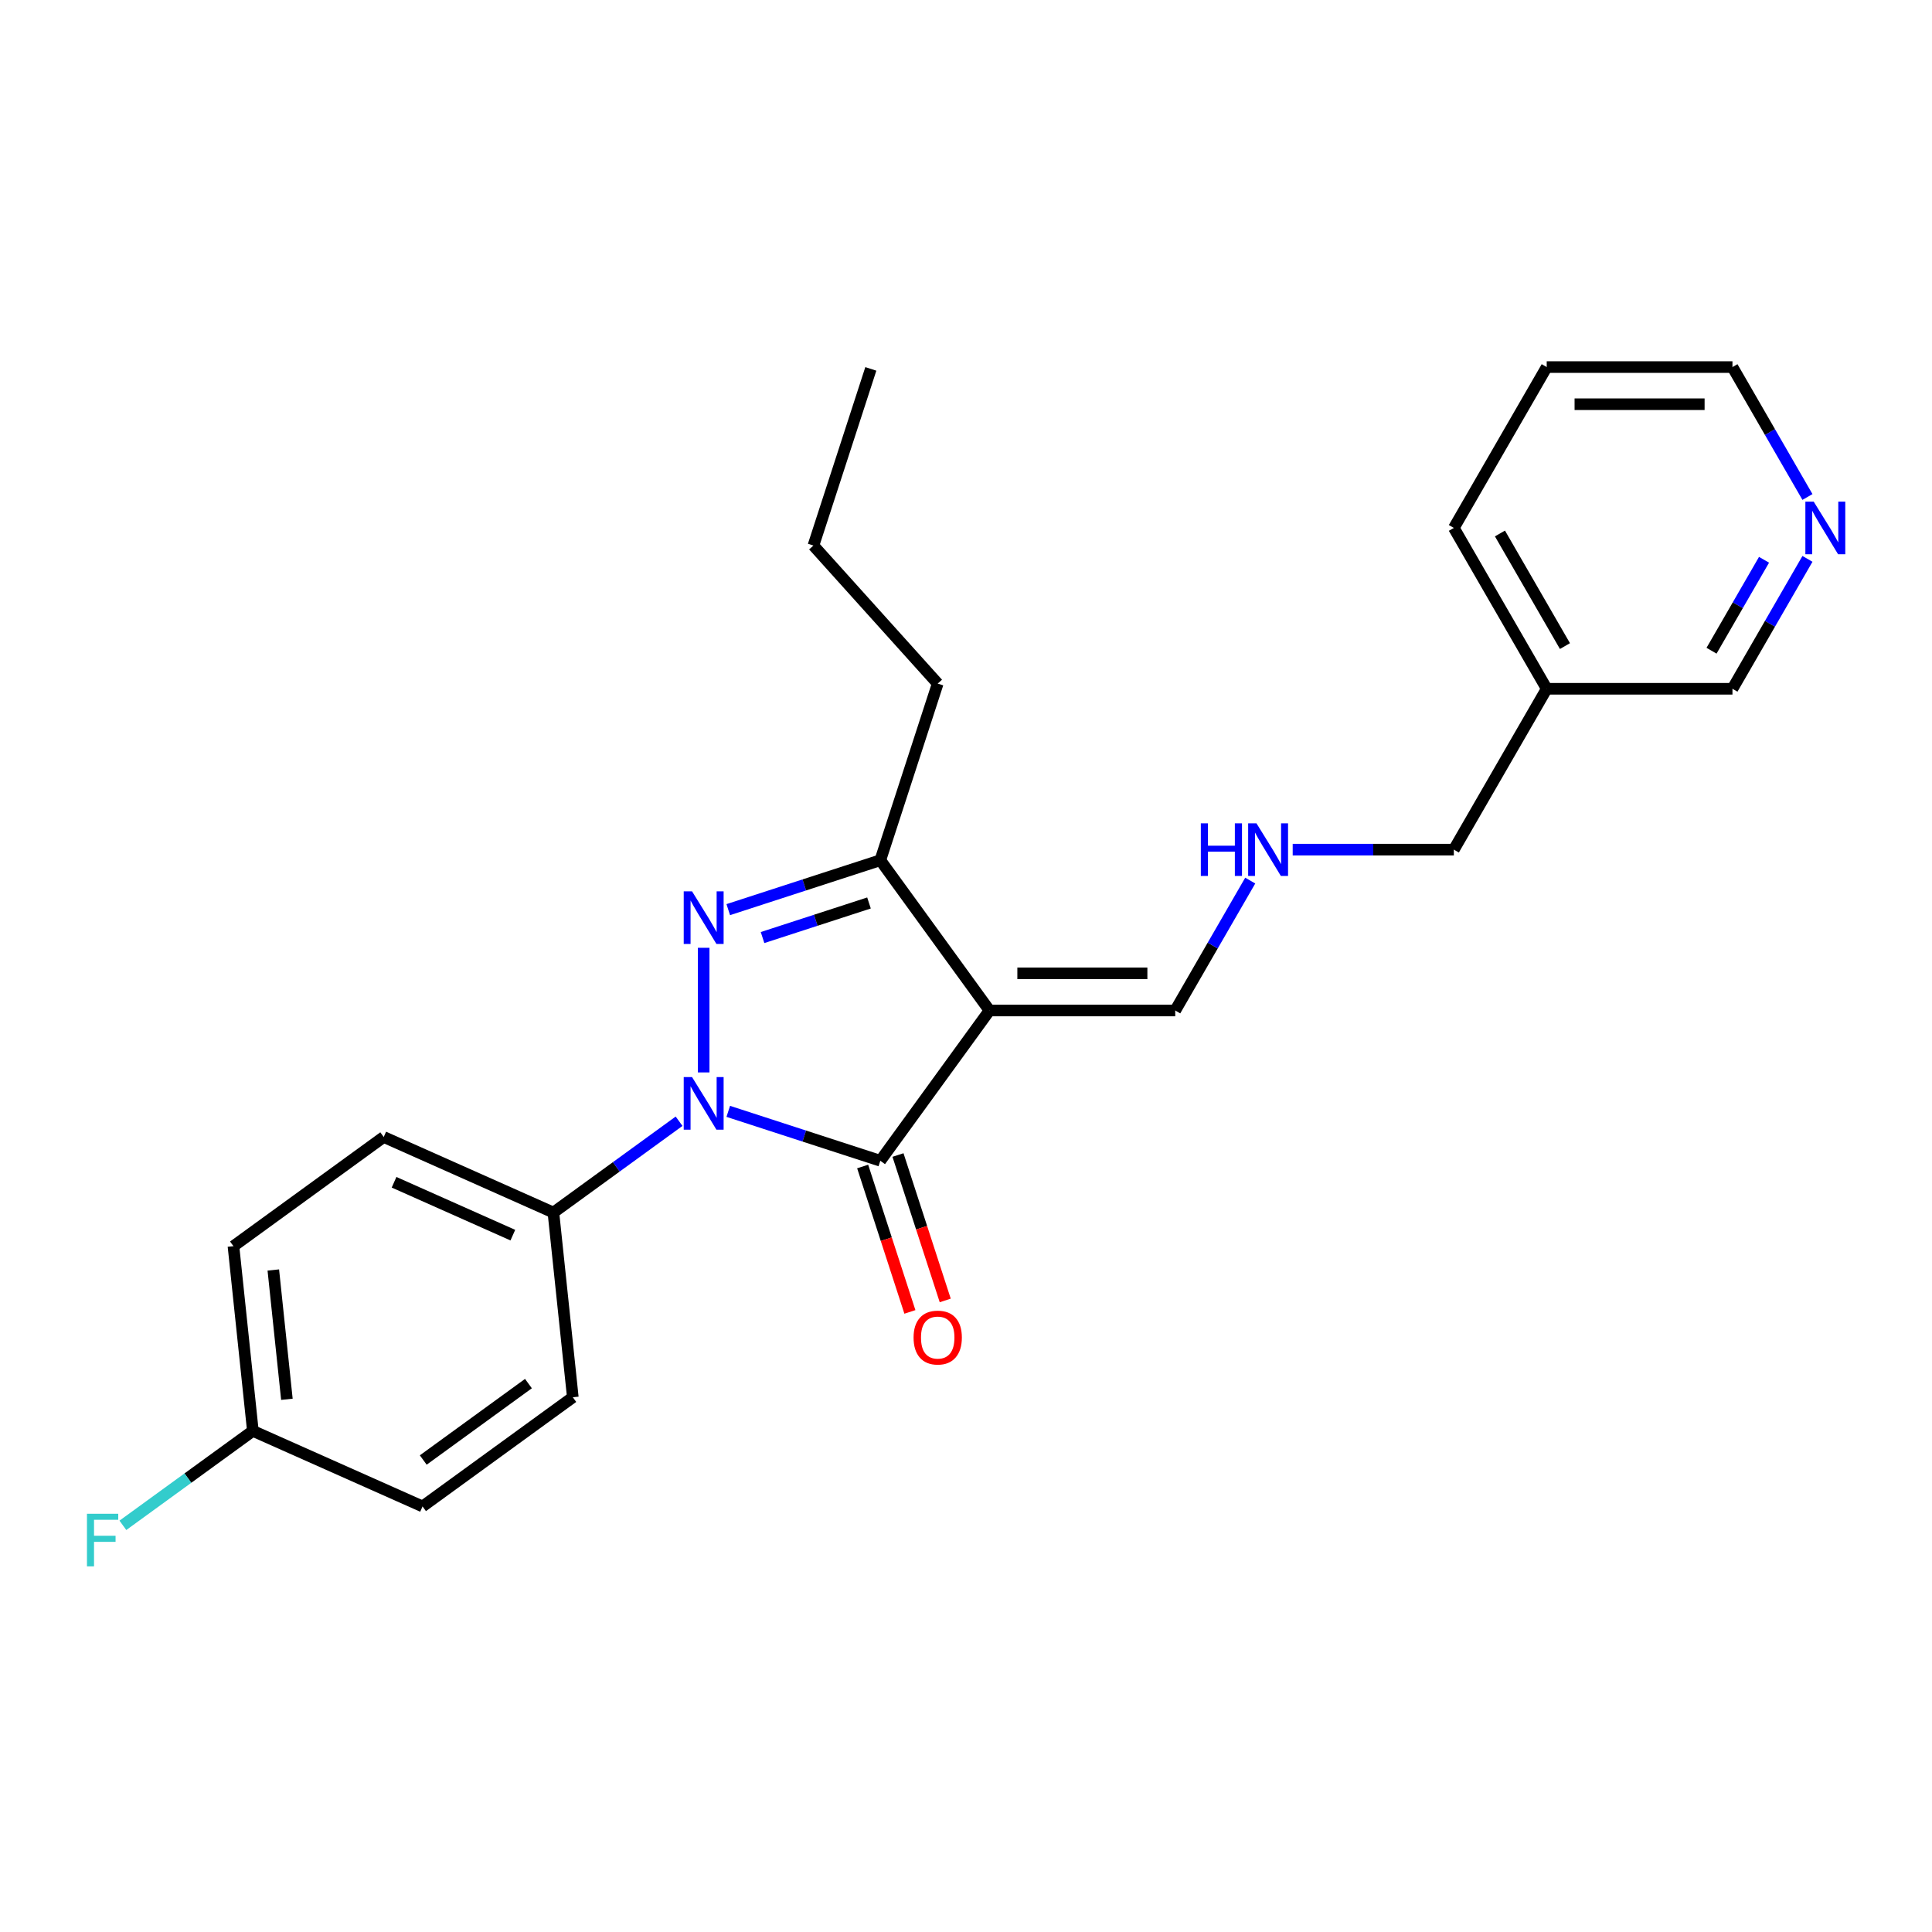 <?xml version='1.0' encoding='iso-8859-1'?>
<svg version='1.1' baseProfile='full'
              xmlns='http://www.w3.org/2000/svg'
                      xmlns:rdkit='http://www.rdkit.org/xml'
                      xmlns:xlink='http://www.w3.org/1999/xlink'
                  xml:space='preserve'
width='1000px' height='1000px' viewBox='0 0 1000 1000'>
<!-- END OF HEADER -->
<rect style='opacity:1.0;fill:#FFFFFF;stroke:none' width='1000' height='1000' x='0' y='0'> </rect>
<path class='bond-0' d='M 364.218,555.083 L 364.218,490.578' style='fill:none;fill-rule:evenodd;stroke:#0000FF;stroke-width:6px;stroke-linecap:butt;stroke-linejoin:miter;stroke-opacity:1' />
<path class='bond-1' d='M 376.947,575.236 L 416.299,588.022' style='fill:none;fill-rule:evenodd;stroke:#0000FF;stroke-width:6px;stroke-linecap:butt;stroke-linejoin:miter;stroke-opacity:1' />
<path class='bond-1' d='M 416.299,588.022 L 455.652,600.809' style='fill:none;fill-rule:evenodd;stroke:#000000;stroke-width:6px;stroke-linecap:butt;stroke-linejoin:miter;stroke-opacity:1' />
<path class='bond-4' d='M 351.489,580.348 L 318.965,603.979' style='fill:none;fill-rule:evenodd;stroke:#0000FF;stroke-width:6px;stroke-linecap:butt;stroke-linejoin:miter;stroke-opacity:1' />
<path class='bond-4' d='M 318.965,603.979 L 286.44,627.609' style='fill:none;fill-rule:evenodd;stroke:#000000;stroke-width:6px;stroke-linecap:butt;stroke-linejoin:miter;stroke-opacity:1' />
<path class='bond-3' d='M 376.947,470.825 L 416.299,458.039' style='fill:none;fill-rule:evenodd;stroke:#0000FF;stroke-width:6px;stroke-linecap:butt;stroke-linejoin:miter;stroke-opacity:1' />
<path class='bond-3' d='M 416.299,458.039 L 455.652,445.253' style='fill:none;fill-rule:evenodd;stroke:#000000;stroke-width:6px;stroke-linecap:butt;stroke-linejoin:miter;stroke-opacity:1' />
<path class='bond-3' d='M 394.694,485.276 L 422.241,476.326' style='fill:none;fill-rule:evenodd;stroke:#0000FF;stroke-width:6px;stroke-linecap:butt;stroke-linejoin:miter;stroke-opacity:1' />
<path class='bond-3' d='M 422.241,476.326 L 449.788,467.375' style='fill:none;fill-rule:evenodd;stroke:#000000;stroke-width:6px;stroke-linecap:butt;stroke-linejoin:miter;stroke-opacity:1' />
<path class='bond-2' d='M 455.652,600.809 L 512.161,523.031' style='fill:none;fill-rule:evenodd;stroke:#000000;stroke-width:6px;stroke-linecap:butt;stroke-linejoin:miter;stroke-opacity:1' />
<path class='bond-6' d='M 446.508,603.779 L 458.735,641.411' style='fill:none;fill-rule:evenodd;stroke:#000000;stroke-width:6px;stroke-linecap:butt;stroke-linejoin:miter;stroke-opacity:1' />
<path class='bond-6' d='M 458.735,641.411 L 470.963,679.042' style='fill:none;fill-rule:evenodd;stroke:#FF0000;stroke-width:6px;stroke-linecap:butt;stroke-linejoin:miter;stroke-opacity:1' />
<path class='bond-6' d='M 464.795,597.838 L 477.022,635.469' style='fill:none;fill-rule:evenodd;stroke:#000000;stroke-width:6px;stroke-linecap:butt;stroke-linejoin:miter;stroke-opacity:1' />
<path class='bond-6' d='M 477.022,635.469 L 489.249,673.101' style='fill:none;fill-rule:evenodd;stroke:#FF0000;stroke-width:6px;stroke-linecap:butt;stroke-linejoin:miter;stroke-opacity:1' />
<path class='bond-5' d='M 512.161,523.031 L 608.299,523.031' style='fill:none;fill-rule:evenodd;stroke:#000000;stroke-width:6px;stroke-linecap:butt;stroke-linejoin:miter;stroke-opacity:1' />
<path class='bond-5' d='M 526.581,503.803 L 593.879,503.803' style='fill:none;fill-rule:evenodd;stroke:#000000;stroke-width:6px;stroke-linecap:butt;stroke-linejoin:miter;stroke-opacity:1' />
<path class='bond-24' d='M 512.161,523.031 L 455.652,445.253' style='fill:none;fill-rule:evenodd;stroke:#000000;stroke-width:6px;stroke-linecap:butt;stroke-linejoin:miter;stroke-opacity:1' />
<path class='bond-16' d='M 455.652,445.253 L 485.36,353.819' style='fill:none;fill-rule:evenodd;stroke:#000000;stroke-width:6px;stroke-linecap:butt;stroke-linejoin:miter;stroke-opacity:1' />
<path class='bond-9' d='M 286.44,627.609 L 198.613,588.506' style='fill:none;fill-rule:evenodd;stroke:#000000;stroke-width:6px;stroke-linecap:butt;stroke-linejoin:miter;stroke-opacity:1' />
<path class='bond-9' d='M 265.445,639.309 L 203.966,611.937' style='fill:none;fill-rule:evenodd;stroke:#000000;stroke-width:6px;stroke-linecap:butt;stroke-linejoin:miter;stroke-opacity:1' />
<path class='bond-10' d='M 286.44,627.609 L 296.489,723.221' style='fill:none;fill-rule:evenodd;stroke:#000000;stroke-width:6px;stroke-linecap:butt;stroke-linejoin:miter;stroke-opacity:1' />
<path class='bond-8' d='M 608.299,523.031 L 627.71,489.41' style='fill:none;fill-rule:evenodd;stroke:#000000;stroke-width:6px;stroke-linecap:butt;stroke-linejoin:miter;stroke-opacity:1' />
<path class='bond-8' d='M 627.71,489.41 L 647.122,455.789' style='fill:none;fill-rule:evenodd;stroke:#0000FF;stroke-width:6px;stroke-linecap:butt;stroke-linejoin:miter;stroke-opacity:1' />
<path class='bond-7' d='M 935.538,289.271 L 916.127,322.892' style='fill:none;fill-rule:evenodd;stroke:#0000FF;stroke-width:6px;stroke-linecap:butt;stroke-linejoin:miter;stroke-opacity:1' />
<path class='bond-7' d='M 916.127,322.892 L 896.716,356.513' style='fill:none;fill-rule:evenodd;stroke:#000000;stroke-width:6px;stroke-linecap:butt;stroke-linejoin:miter;stroke-opacity:1' />
<path class='bond-7' d='M 913.063,289.744 L 899.475,313.278' style='fill:none;fill-rule:evenodd;stroke:#0000FF;stroke-width:6px;stroke-linecap:butt;stroke-linejoin:miter;stroke-opacity:1' />
<path class='bond-7' d='M 899.475,313.278 L 885.888,336.813' style='fill:none;fill-rule:evenodd;stroke:#000000;stroke-width:6px;stroke-linecap:butt;stroke-linejoin:miter;stroke-opacity:1' />
<path class='bond-26' d='M 935.538,257.238 L 916.127,223.617' style='fill:none;fill-rule:evenodd;stroke:#0000FF;stroke-width:6px;stroke-linecap:butt;stroke-linejoin:miter;stroke-opacity:1' />
<path class='bond-26' d='M 916.127,223.617 L 896.716,189.996' style='fill:none;fill-rule:evenodd;stroke:#000000;stroke-width:6px;stroke-linecap:butt;stroke-linejoin:miter;stroke-opacity:1' />
<path class='bond-18' d='M 669.098,439.772 L 710.803,439.772' style='fill:none;fill-rule:evenodd;stroke:#0000FF;stroke-width:6px;stroke-linecap:butt;stroke-linejoin:miter;stroke-opacity:1' />
<path class='bond-18' d='M 710.803,439.772 L 752.508,439.772' style='fill:none;fill-rule:evenodd;stroke:#000000;stroke-width:6px;stroke-linecap:butt;stroke-linejoin:miter;stroke-opacity:1' />
<path class='bond-13' d='M 198.613,588.506 L 120.835,645.015' style='fill:none;fill-rule:evenodd;stroke:#000000;stroke-width:6px;stroke-linecap:butt;stroke-linejoin:miter;stroke-opacity:1' />
<path class='bond-14' d='M 296.489,723.221 L 218.711,779.73' style='fill:none;fill-rule:evenodd;stroke:#000000;stroke-width:6px;stroke-linecap:butt;stroke-linejoin:miter;stroke-opacity:1' />
<path class='bond-14' d='M 273.521,716.142 L 219.076,755.698' style='fill:none;fill-rule:evenodd;stroke:#000000;stroke-width:6px;stroke-linecap:butt;stroke-linejoin:miter;stroke-opacity:1' />
<path class='bond-11' d='M 800.577,356.513 L 752.508,439.772' style='fill:none;fill-rule:evenodd;stroke:#000000;stroke-width:6px;stroke-linecap:butt;stroke-linejoin:miter;stroke-opacity:1' />
<path class='bond-17' d='M 800.577,356.513 L 896.716,356.513' style='fill:none;fill-rule:evenodd;stroke:#000000;stroke-width:6px;stroke-linecap:butt;stroke-linejoin:miter;stroke-opacity:1' />
<path class='bond-20' d='M 800.577,356.513 L 752.508,273.255' style='fill:none;fill-rule:evenodd;stroke:#000000;stroke-width:6px;stroke-linecap:butt;stroke-linejoin:miter;stroke-opacity:1' />
<path class='bond-20' d='M 810.018,334.411 L 776.37,276.13' style='fill:none;fill-rule:evenodd;stroke:#000000;stroke-width:6px;stroke-linecap:butt;stroke-linejoin:miter;stroke-opacity:1' />
<path class='bond-12' d='M 130.884,740.627 L 218.711,779.73' style='fill:none;fill-rule:evenodd;stroke:#000000;stroke-width:6px;stroke-linecap:butt;stroke-linejoin:miter;stroke-opacity:1' />
<path class='bond-15' d='M 130.884,740.627 L 97.245,765.068' style='fill:none;fill-rule:evenodd;stroke:#000000;stroke-width:6px;stroke-linecap:butt;stroke-linejoin:miter;stroke-opacity:1' />
<path class='bond-15' d='M 97.245,765.068 L 63.605,789.508' style='fill:none;fill-rule:evenodd;stroke:#33CCCC;stroke-width:6px;stroke-linecap:butt;stroke-linejoin:miter;stroke-opacity:1' />
<path class='bond-25' d='M 130.884,740.627 L 120.835,645.015' style='fill:none;fill-rule:evenodd;stroke:#000000;stroke-width:6px;stroke-linecap:butt;stroke-linejoin:miter;stroke-opacity:1' />
<path class='bond-25' d='M 148.499,724.275 L 141.465,657.347' style='fill:none;fill-rule:evenodd;stroke:#000000;stroke-width:6px;stroke-linecap:butt;stroke-linejoin:miter;stroke-opacity:1' />
<path class='bond-21' d='M 485.36,353.819 L 421.031,282.374' style='fill:none;fill-rule:evenodd;stroke:#000000;stroke-width:6px;stroke-linecap:butt;stroke-linejoin:miter;stroke-opacity:1' />
<path class='bond-19' d='M 896.716,189.996 L 800.577,189.996' style='fill:none;fill-rule:evenodd;stroke:#000000;stroke-width:6px;stroke-linecap:butt;stroke-linejoin:miter;stroke-opacity:1' />
<path class='bond-19' d='M 882.295,209.224 L 814.998,209.224' style='fill:none;fill-rule:evenodd;stroke:#000000;stroke-width:6px;stroke-linecap:butt;stroke-linejoin:miter;stroke-opacity:1' />
<path class='bond-22' d='M 752.508,273.255 L 800.577,189.996' style='fill:none;fill-rule:evenodd;stroke:#000000;stroke-width:6px;stroke-linecap:butt;stroke-linejoin:miter;stroke-opacity:1' />
<path class='bond-23' d='M 421.031,282.374 L 450.739,190.941' style='fill:none;fill-rule:evenodd;stroke:#000000;stroke-width:6px;stroke-linecap:butt;stroke-linejoin:miter;stroke-opacity:1' />
<path  class='atom-0' d='M 358.2 557.487
L 367.122 571.908
Q 368.006 573.33, 369.429 575.907
Q 370.852 578.483, 370.929 578.637
L 370.929 557.487
L 374.543 557.487
L 374.543 584.713
L 370.813 584.713
L 361.238 568.947
Q 360.123 567.101, 358.93 564.986
Q 357.777 562.871, 357.431 562.217
L 357.431 584.713
L 353.893 584.713
L 353.893 557.487
L 358.2 557.487
' fill='#0000FF'/>
<path  class='atom-1' d='M 358.2 461.348
L 367.122 475.769
Q 368.006 477.192, 369.429 479.768
Q 370.852 482.345, 370.929 482.498
L 370.929 461.348
L 374.543 461.348
L 374.543 488.574
L 370.813 488.574
L 361.238 472.808
Q 360.123 470.962, 358.93 468.847
Q 357.777 466.732, 357.431 466.078
L 357.431 488.574
L 353.893 488.574
L 353.893 461.348
L 358.2 461.348
' fill='#0000FF'/>
<path  class='atom-7' d='M 472.862 692.319
Q 472.862 685.781, 476.092 682.128
Q 479.323 678.475, 485.36 678.475
Q 491.398 678.475, 494.628 682.128
Q 497.858 685.781, 497.858 692.319
Q 497.858 698.933, 494.589 702.702
Q 491.321 706.432, 485.36 706.432
Q 479.361 706.432, 476.092 702.702
Q 472.862 698.972, 472.862 692.319
M 485.36 703.356
Q 489.513 703.356, 491.744 700.587
Q 494.013 697.78, 494.013 692.319
Q 494.013 686.974, 491.744 684.282
Q 489.513 681.551, 485.36 681.551
Q 481.207 681.551, 478.938 684.243
Q 476.708 686.935, 476.708 692.319
Q 476.708 697.818, 478.938 700.587
Q 481.207 703.356, 485.36 703.356
' fill='#FF0000'/>
<path  class='atom-8' d='M 938.767 259.641
L 947.689 274.062
Q 948.573 275.485, 949.996 278.062
Q 951.419 280.638, 951.496 280.792
L 951.496 259.641
L 955.111 259.641
L 955.111 286.868
L 951.38 286.868
L 941.805 271.101
Q 940.69 269.255, 939.498 267.14
Q 938.344 265.025, 937.998 264.371
L 937.998 286.868
L 934.46 286.868
L 934.46 259.641
L 938.767 259.641
' fill='#0000FF'/>
<path  class='atom-9' d='M 621.547 426.159
L 625.239 426.159
L 625.239 437.734
L 639.16 437.734
L 639.16 426.159
L 642.852 426.159
L 642.852 453.385
L 639.16 453.385
L 639.16 440.81
L 625.239 440.81
L 625.239 453.385
L 621.547 453.385
L 621.547 426.159
' fill='#0000FF'/>
<path  class='atom-9' d='M 650.351 426.159
L 659.272 440.58
Q 660.157 442.002, 661.58 444.579
Q 663.002 447.155, 663.079 447.309
L 663.079 426.159
L 666.694 426.159
L 666.694 453.385
L 662.964 453.385
L 653.389 437.618
Q 652.273 435.773, 651.081 433.658
Q 649.928 431.542, 649.581 430.889
L 649.581 453.385
L 646.044 453.385
L 646.044 426.159
L 650.351 426.159
' fill='#0000FF'/>
<path  class='atom-16' d='M 45.011 783.523
L 61.201 783.523
L 61.201 786.638
L 48.665 786.638
L 48.665 794.906
L 59.817 794.906
L 59.817 798.059
L 48.665 798.059
L 48.665 810.749
L 45.011 810.749
L 45.011 783.523
' fill='#33CCCC'/>
</svg>

